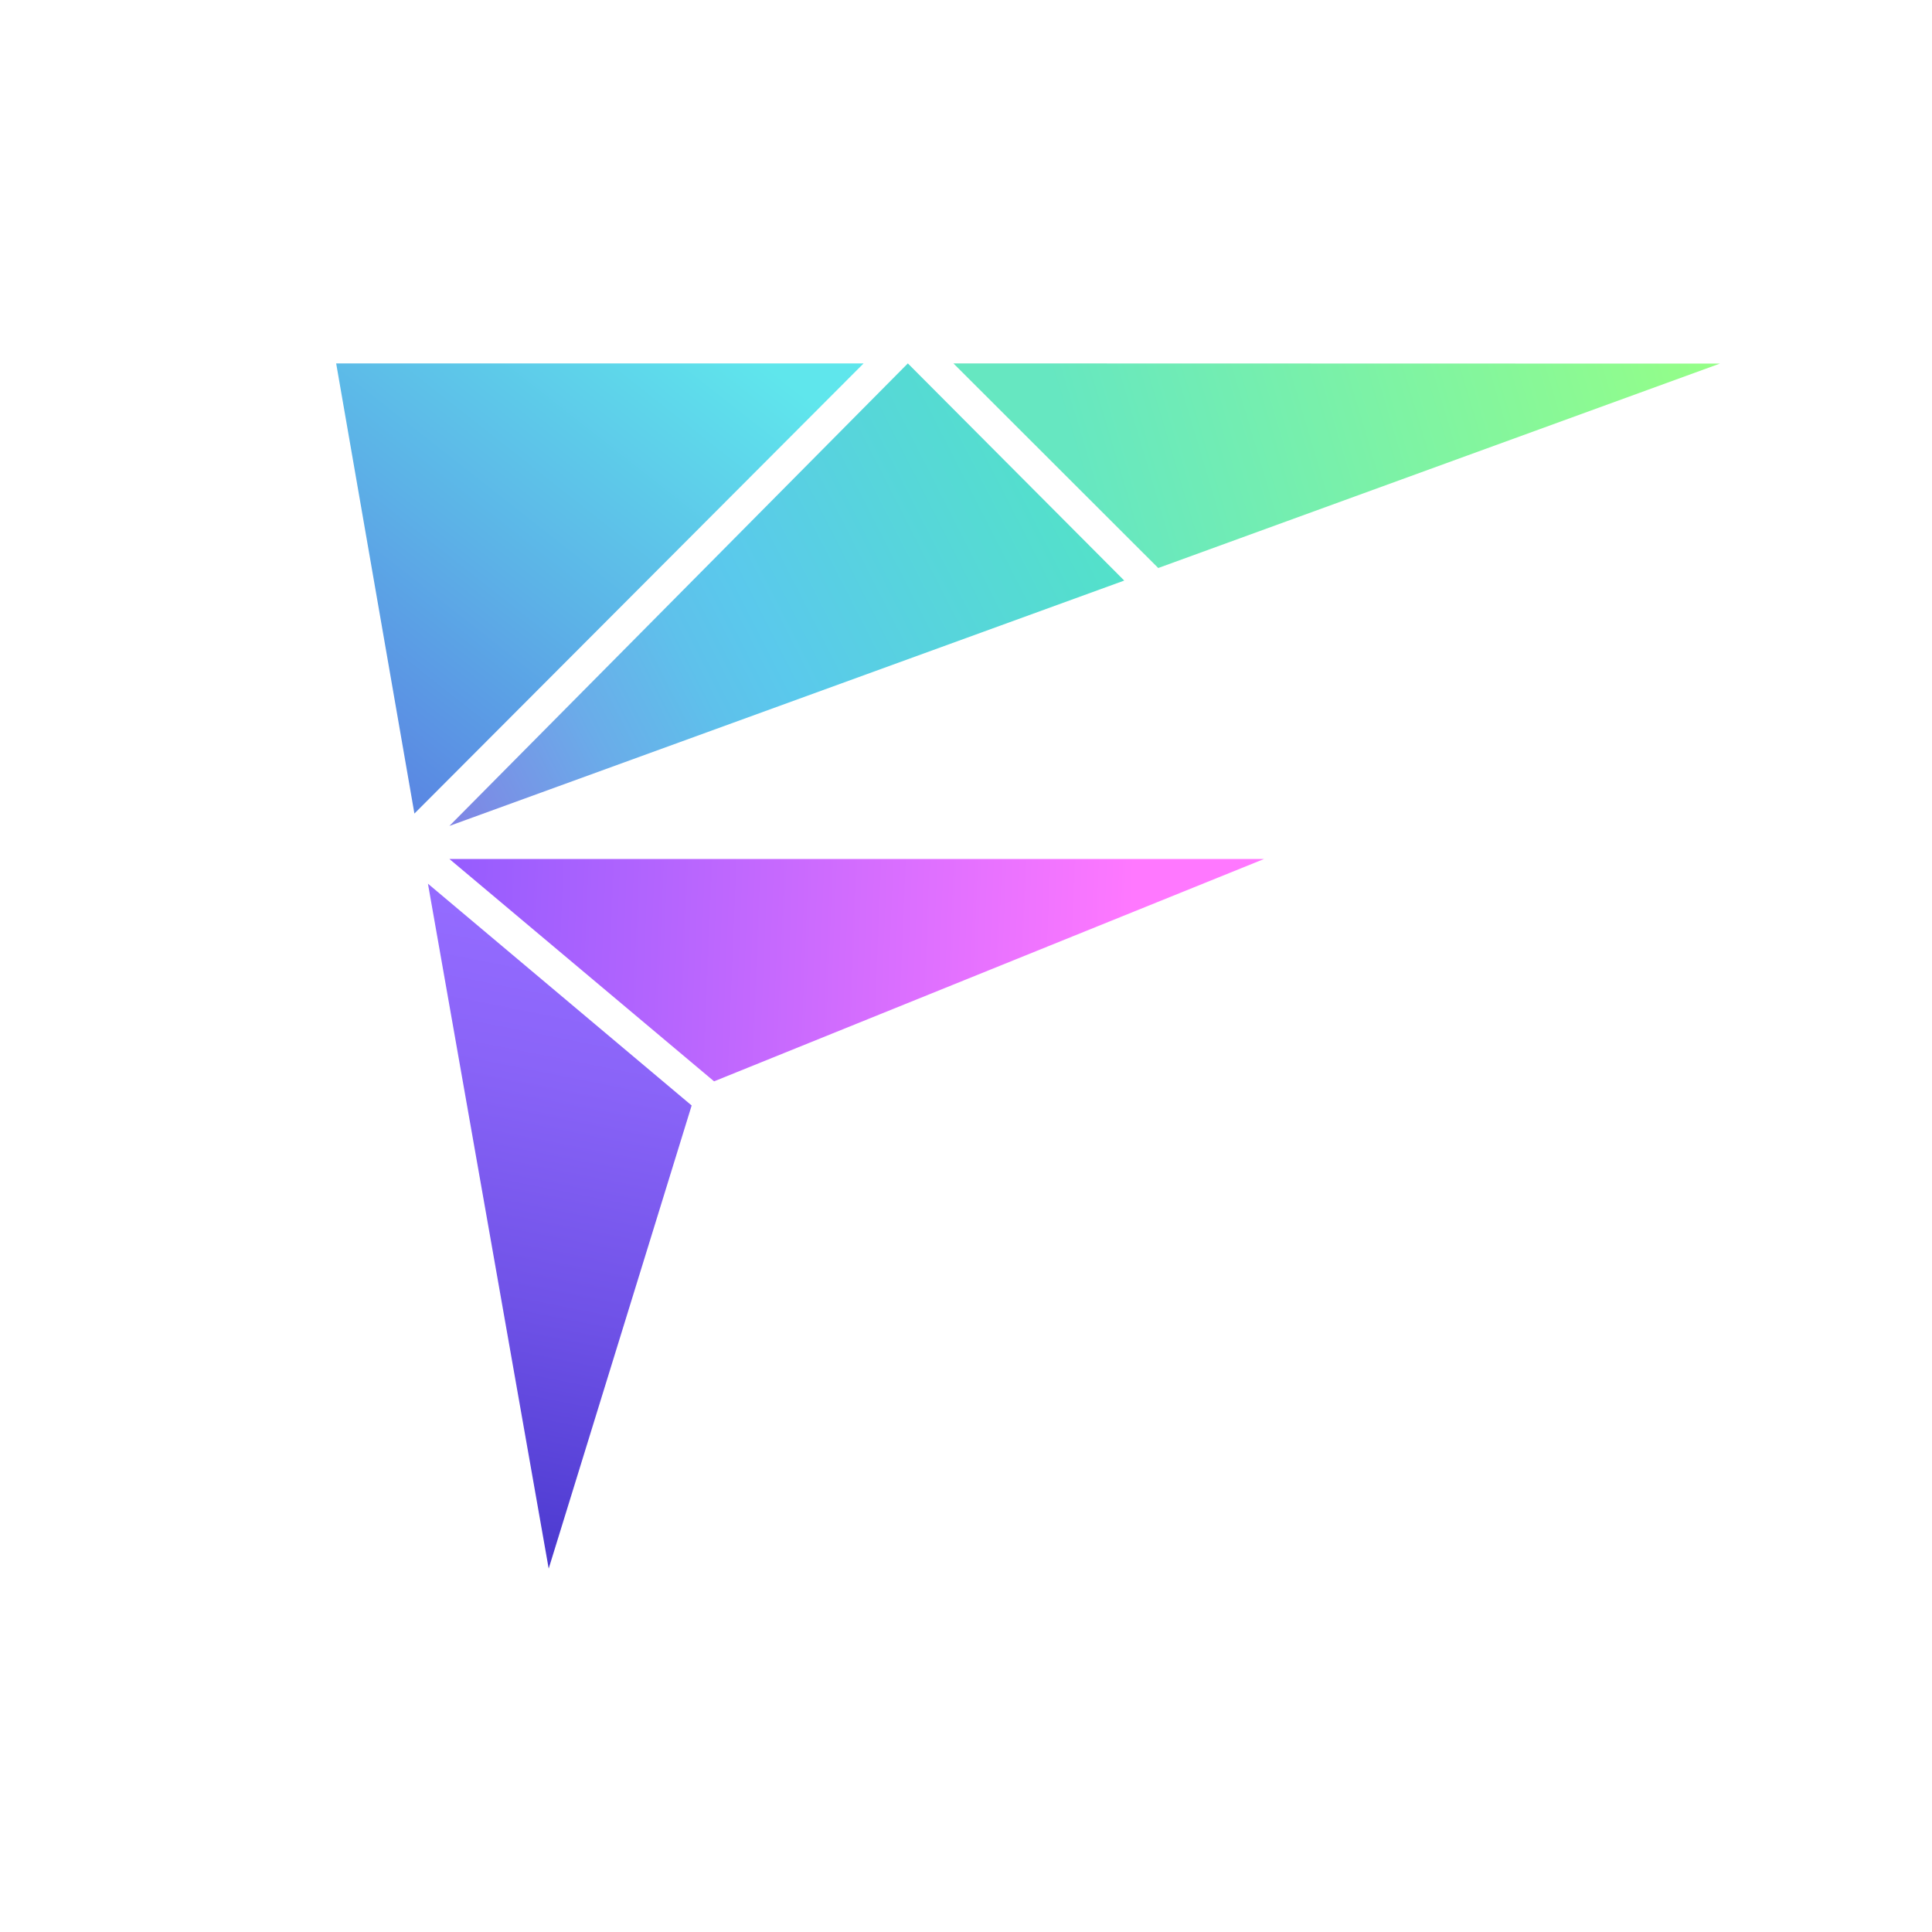 <?xml version="1.0" encoding="utf-8"?>
<!-- Generator: Adobe Illustrator 24.0.2, SVG Export Plug-In . SVG Version: 6.00 Build 0)  -->
<svg version="1.1" id="Слой_1" xmlns="http://www.w3.org/2000/svg" xmlns:xlink="http://www.w3.org/1999/xlink" x="0px" y="0px"
	 viewBox="0 0 1000 1000" style="enable-background:new 0 0 1000 1000;" xml:space="preserve">
<style type="text/css">
	.st0{fill:url(#SVGID_1_);}
	.st1{fill:url(#SVGID_2_);}
	.st2{fill:url(#SVGID_3_);}
	.st3{fill:url(#SVGID_4_);}
	.st4{fill:url(#SVGID_5_);}
	.st5{fill:#FFFFFF;}
	.st6{fill:url(#SVGID_6_);}
	.st7{fill:url(#SVGID_7_);}
	.st8{fill:url(#SVGID_8_);}
	.st9{fill:url(#SVGID_9_);}
	.st10{fill:url(#SVGID_10_);}
	.st11{fill:url(#SVGID_11_);}
	.st12{fill:url(#SVGID_12_);}
	.st13{fill:url(#SVGID_13_);}
	.st14{fill:url(#SVGID_14_);}
	.st15{fill:url(#SVGID_15_);}
	.st16{fill:url(#SVGID_16_);}
	.st17{fill:url(#SVGID_17_);}
	.st18{fill:url(#SVGID_18_);}
	.st19{fill:url(#SVGID_19_);}
	.st20{fill:url(#SVGID_20_);}
	.st21{fill:url(#SVGID_21_);}
	.st22{fill:url(#SVGID_22_);}
	.st23{fill:url(#SVGID_23_);}
	.st24{fill:url(#SVGID_24_);}
	.st25{fill:url(#SVGID_25_);}
</style>
<g>
	<linearGradient id="SVGID_1_" gradientUnits="userSpaceOnUse" x1="178.896" y1="488.5" x2="850.285" y2="516.016">
		<stop  offset="0" style="stop-color:#8758FE"/>
		<stop  offset="0.233" style="stop-color:#B264FE"/>
		<stop  offset="0.605" style="stop-color:#FF78FF"/>
	</linearGradient>
	<polygon class="st0" points="232.6,444.6 369.6,559.7 654.3,444.6 	"/>
	<linearGradient id="SVGID_2_" gradientUnits="userSpaceOnUse" x1="300.003" y1="462.935" x2="208.284" y2="925.202">
		<stop  offset="3.768444e-02" style="stop-color:#946BFF"/>
		<stop  offset="0.192" style="stop-color:#8A64F8"/>
		<stop  offset="0.455" style="stop-color:#6F52E7"/>
		<stop  offset="0.792" style="stop-color:#4334CA"/>
		<stop  offset="0.9" style="stop-color:#342AC0"/>
	</linearGradient>
	<polygon class="st1" points="221.5,457.4 284,811.9 358,572.2 	"/>
	<linearGradient id="SVGID_3_" gradientUnits="userSpaceOnUse" x1="134.149" y1="412.555" x2="386.986" y2="90.763">
		<stop  offset="8.315464e-02" style="stop-color:#5A83E2"/>
		<stop  offset="0.421" style="stop-color:#5CB2E7"/>
		<stop  offset="0.826" style="stop-color:#5FE6EC"/>
	</linearGradient>
	<polygon class="st2" points="447,188.1 214.5,421.1 174,188.1 	"/>
	<linearGradient id="SVGID_4_" gradientUnits="userSpaceOnUse" x1="168.596" y1="426.668" x2="605.182" y2="203.789">
		<stop  offset="1.396075e-02" style="stop-color:#8F67E2"/>
		<stop  offset="0.14" style="stop-color:#7D89E5"/>
		<stop  offset="0.295" style="stop-color:#6AACE9"/>
		<stop  offset="0.422" style="stop-color:#5EC1EB"/>
		<stop  offset="0.504" style="stop-color:#5AC9EC"/>
		<stop  offset="1" style="stop-color:#51EABD"/>
	</linearGradient>
	<polygon class="st3" points="469.9,188.1 581.9,300.5 232.6,427.5 	"/>
	<linearGradient id="SVGID_5_" gradientUnits="userSpaceOnUse" x1="556.282" y1="238.139" x2="952.659" y2="119.777">
		<stop  offset="0" style="stop-color:#66E7C1"/>
		<stop  offset="0.82" style="stop-color:#96FF86"/>
	</linearGradient>
	<polygon class="st4" points="890.2,188.2 599.5,294 493.5,188.1 	"/>
</g>
</svg>
